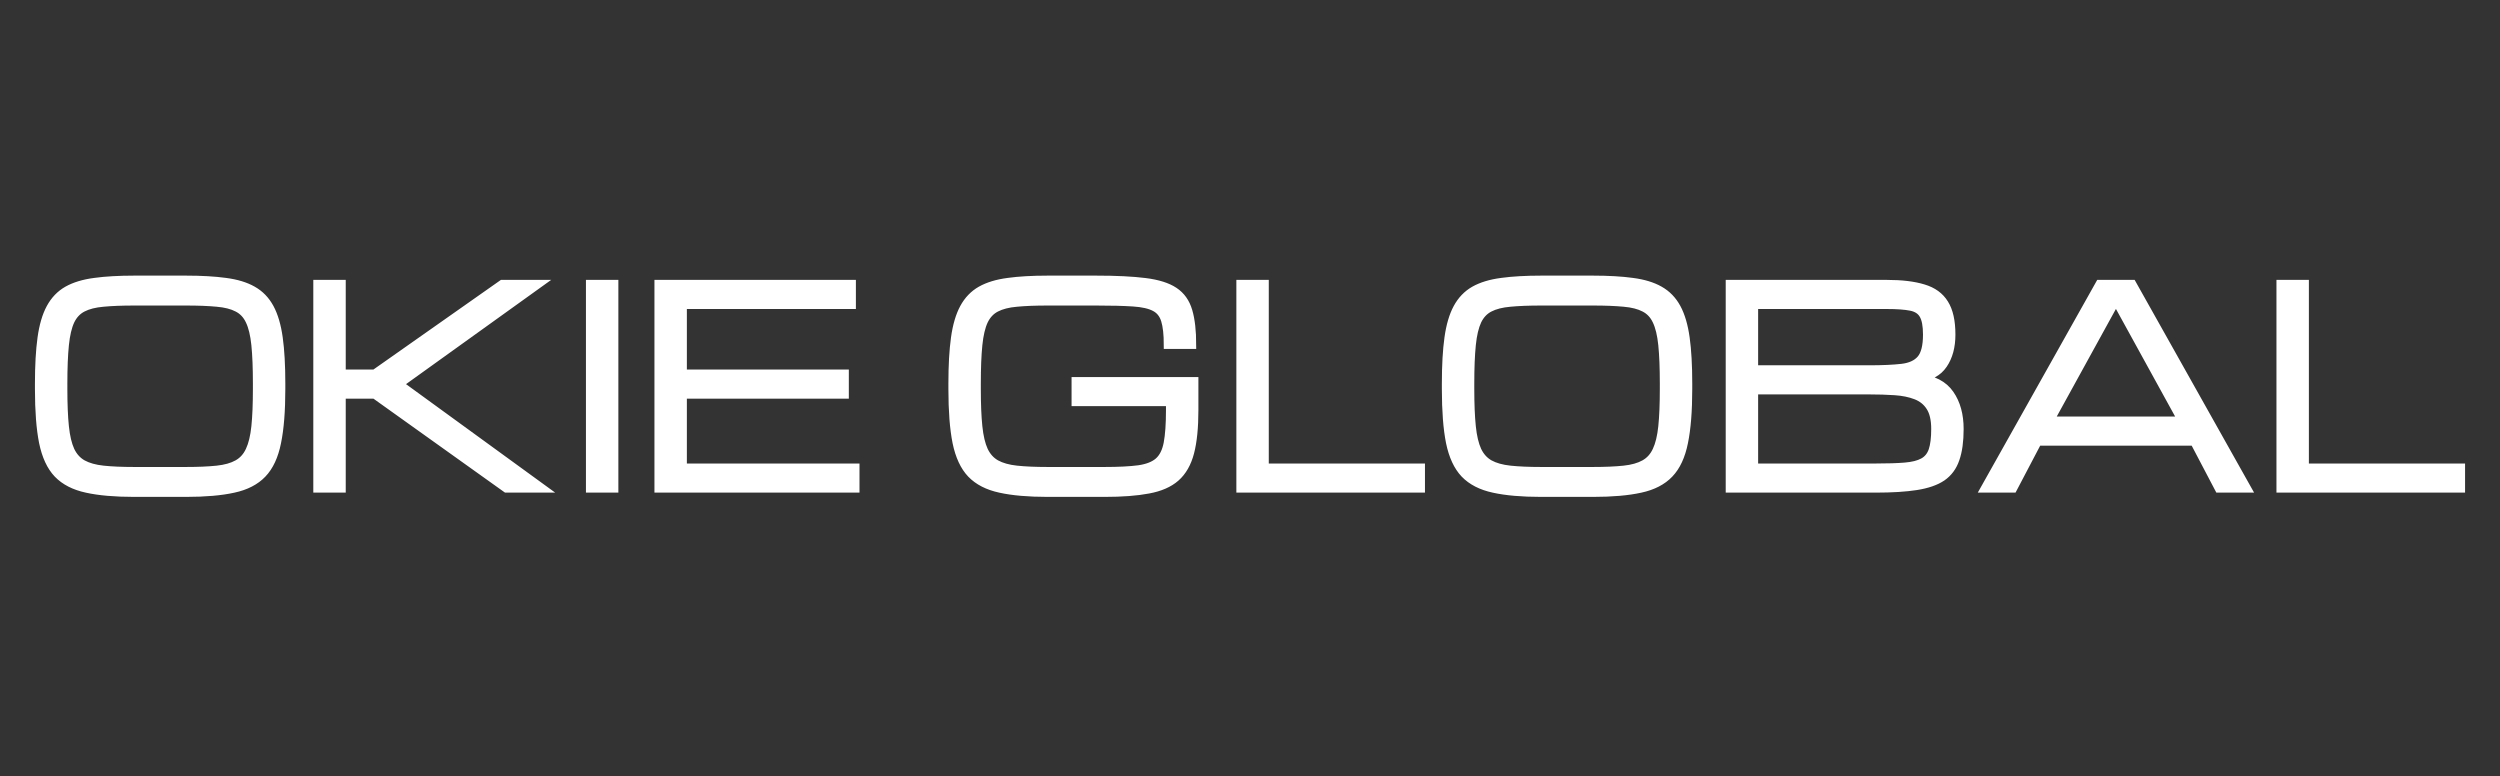 <svg width="644" height="200" viewBox="0 0 644 200" fill="none" xmlns="http://www.w3.org/2000/svg">
<rect x="0" y="0" width="644" height="200" fill="#333333" stroke="none"/>
<path d="M34.583 127C29.62 127 25.539 126.645 22.341 125.934C19.143 125.247 16.639 123.964 14.831 122.084C13.044 120.205 11.787 117.501 11.059 113.972C10.353 110.443 10 105.848 10 100.188V98.812C10 94.138 10.221 90.219 10.662 87.056C11.103 83.871 11.864 81.281 12.945 79.287C14.025 77.294 15.492 75.77 17.345 74.716C19.22 73.662 21.569 72.951 24.392 72.584C27.216 72.195 30.613 72 34.583 72H47.916C51.887 72 55.284 72.195 58.107 72.584C60.93 72.951 63.268 73.662 65.121 74.716C66.996 75.77 68.474 77.294 69.555 79.287C70.635 81.281 71.396 83.871 71.838 87.056C72.279 90.219 72.499 94.138 72.499 98.812V100.188C72.499 105.848 72.135 110.443 71.407 113.972C70.702 117.501 69.444 120.205 67.636 122.084C65.849 123.964 63.357 125.247 60.158 125.934C56.96 126.645 52.879 127 47.916 127H34.583ZM34.583 121.294H47.916C51.071 121.294 53.728 121.179 55.89 120.95C58.052 120.721 59.805 120.228 61.151 119.472C62.518 118.716 63.555 117.57 64.261 116.034C64.989 114.499 65.485 112.448 65.75 109.881C66.014 107.315 66.147 104.083 66.147 100.188V98.812C66.147 94.779 66.014 91.456 65.75 88.844C65.485 86.231 64.989 84.169 64.261 82.656C63.555 81.144 62.518 80.044 61.151 79.356C59.805 78.646 58.052 78.199 55.89 78.016C53.728 77.809 51.071 77.706 47.916 77.706H34.583C31.429 77.706 28.771 77.809 26.609 78.016C24.448 78.199 22.683 78.646 21.315 79.356C19.97 80.044 18.933 81.144 18.205 82.656C17.5 84.169 17.014 86.231 16.75 88.844C16.485 91.456 16.352 94.779 16.352 98.812V100.188C16.352 104.083 16.485 107.315 16.75 109.881C17.014 112.448 17.5 114.499 18.205 116.034C18.933 117.57 19.97 118.716 21.315 119.472C22.683 120.228 24.448 120.721 26.609 120.95C28.771 121.179 31.429 121.294 34.583 121.294ZM81.708 125.9V73.1H88.061V96.2H96.498L129.352 73.1H138.881L102.883 98.95L139.94 125.9H130.411L96.531 101.7H88.061V125.9H81.708ZM151.939 125.9V73.1H158.291V125.9H151.939ZM169.585 125.9V73.1H219.478V78.6H175.937V96.2H217.658V101.7H175.937V120.4H220.405V125.9H169.585ZM245.307 100.188V98.812C245.307 94.138 245.528 90.219 245.968 87.056C246.41 83.871 247.171 81.281 248.252 79.287C249.332 77.294 250.799 75.77 252.652 74.716C254.527 73.662 256.876 72.951 259.7 72.584C262.523 72.195 265.919 72 269.89 72H282.33C287.536 72 291.76 72.206 295.002 72.619C298.266 73.031 300.77 73.822 302.513 74.991C304.277 76.159 305.491 77.867 306.152 80.112C306.814 82.335 307.144 85.257 307.144 88.878H300.792C300.792 86.151 300.56 84.031 300.097 82.519C299.634 80.983 298.763 79.883 297.484 79.219C296.204 78.531 294.341 78.107 291.892 77.947C289.466 77.787 286.279 77.706 282.33 77.706H269.89C266.735 77.706 264.078 77.809 261.916 78.016C259.755 78.199 257.99 78.646 256.622 79.356C255.277 80.044 254.24 81.144 253.512 82.656C252.806 84.169 252.321 86.231 252.057 88.844C251.792 91.456 251.66 94.779 251.66 98.812V100.188C251.66 104.083 251.792 107.315 252.057 109.881C252.321 112.448 252.806 114.499 253.512 116.034C254.24 117.57 255.277 118.716 256.622 119.472C257.99 120.228 259.755 120.721 261.916 120.95C264.078 121.179 266.735 121.294 269.89 121.294H284.547C288.186 121.294 291.12 121.145 293.348 120.847C295.576 120.526 297.263 119.861 298.41 118.853C299.579 117.822 300.362 116.264 300.759 114.178C301.156 112.07 301.354 109.228 301.354 105.653V103.625H277.036V98.125H307.707V105.653C307.707 110.122 307.343 113.754 306.615 116.55C305.887 119.346 304.652 121.511 302.909 123.047C301.189 124.559 298.829 125.591 295.829 126.141C292.851 126.714 289.091 127 284.547 127H269.89C264.927 127 260.847 126.645 257.648 125.934C254.45 125.247 251.946 123.964 250.138 122.084C248.351 120.205 247.093 117.501 246.366 113.972C245.66 110.443 245.307 105.848 245.307 100.188ZM319.486 125.9V73.1H325.838V120.4H366.071V125.9H319.486ZM397.006 127C392.043 127 387.962 126.645 384.764 125.934C381.566 125.247 379.062 123.964 377.253 122.084C375.467 120.205 374.21 117.501 373.482 113.972C372.776 110.443 372.423 105.848 372.423 100.188V98.812C372.423 94.138 372.644 90.219 373.085 87.056C373.526 83.871 374.287 81.281 375.368 79.287C376.449 77.294 377.915 75.77 379.768 74.716C381.643 73.662 383.992 72.951 386.815 72.584C389.639 72.195 393.036 72 397.006 72H410.34C414.31 72 417.707 72.195 420.53 72.584C423.353 72.951 425.692 73.662 427.544 74.716C429.419 75.77 430.897 77.294 431.978 79.287C433.059 81.281 433.819 83.871 434.261 87.056C434.702 90.219 434.923 94.138 434.923 98.812V100.188C434.923 105.848 434.558 110.443 433.831 113.972C433.125 117.501 431.868 120.205 430.059 122.084C428.272 123.964 425.779 125.247 422.581 125.934C419.383 126.645 415.303 127 410.34 127H397.006ZM397.006 121.294H410.34C413.494 121.294 416.152 121.179 418.313 120.95C420.475 120.721 422.228 120.228 423.574 119.472C424.941 118.716 425.978 117.57 426.684 116.034C427.412 114.499 427.908 112.448 428.173 109.881C428.437 107.315 428.57 104.083 428.57 100.188V98.812C428.57 94.779 428.437 91.456 428.173 88.844C427.908 86.231 427.412 84.169 426.684 82.656C425.978 81.144 424.941 80.044 423.574 79.356C422.228 78.646 420.475 78.199 418.313 78.016C416.152 77.809 413.494 77.706 410.34 77.706H397.006C393.852 77.706 391.193 77.809 389.032 78.016C386.871 78.199 385.106 78.646 383.738 79.356C382.393 80.044 381.356 81.144 380.629 82.656C379.923 84.169 379.437 86.231 379.172 88.844C378.908 91.456 378.776 94.779 378.776 98.812V100.188C378.776 104.083 378.908 107.315 379.172 109.881C379.437 112.448 379.923 114.499 380.629 116.034C381.356 117.57 382.393 118.716 383.738 119.472C385.106 120.228 386.871 120.721 389.032 120.95C391.193 121.179 393.852 121.294 397.006 121.294ZM445.543 125.9V73.1H486.04C489.878 73.1 493.021 73.478 495.47 74.234C497.94 74.968 499.76 76.285 500.929 78.188C502.12 80.067 502.715 82.736 502.715 86.197C502.715 89.314 502.021 91.892 500.631 93.931C499.242 95.971 497.113 97.094 494.245 97.3C497.995 97.689 500.697 99.088 502.352 101.494C504.006 103.877 504.833 106.879 504.833 110.5C504.833 113.64 504.48 116.218 503.774 118.234C503.091 120.251 501.932 121.821 500.3 122.944C498.668 124.044 496.452 124.811 493.65 125.247C490.87 125.682 487.396 125.9 483.228 125.9H445.543ZM451.895 95.1H481.508C484.926 95.1 487.727 94.974 489.911 94.722C492.095 94.47 493.716 93.725 494.774 92.487C495.833 91.25 496.363 89.153 496.363 86.197C496.363 83.882 496.043 82.186 495.403 81.109C494.786 80.032 493.727 79.345 492.227 79.047C490.727 78.749 488.665 78.6 486.04 78.6H451.895V95.1ZM451.895 120.4H483.228C486.249 120.4 488.742 120.32 490.705 120.159C492.69 119.999 494.245 119.609 495.37 118.991C496.517 118.372 497.323 117.398 497.786 116.069C498.249 114.717 498.48 112.86 498.48 110.5C498.48 108.071 498.04 106.18 497.157 104.828C496.297 103.476 495.084 102.502 493.517 101.906C491.974 101.31 490.176 100.944 488.125 100.806C486.073 100.669 483.867 100.6 481.508 100.6H451.895V120.4ZM511.185 125.9L540.83 73.1H549.3L578.945 125.9H571.534L565.181 113.8H524.949L518.596 125.9H511.185ZM528.125 108.3H562.005L545.065 77.5L528.125 108.3ZM587.415 125.9V73.1H593.768V120.4H634V125.9H587.415Z" fill="white" stroke="white" stroke-width="2"/>
</svg>
